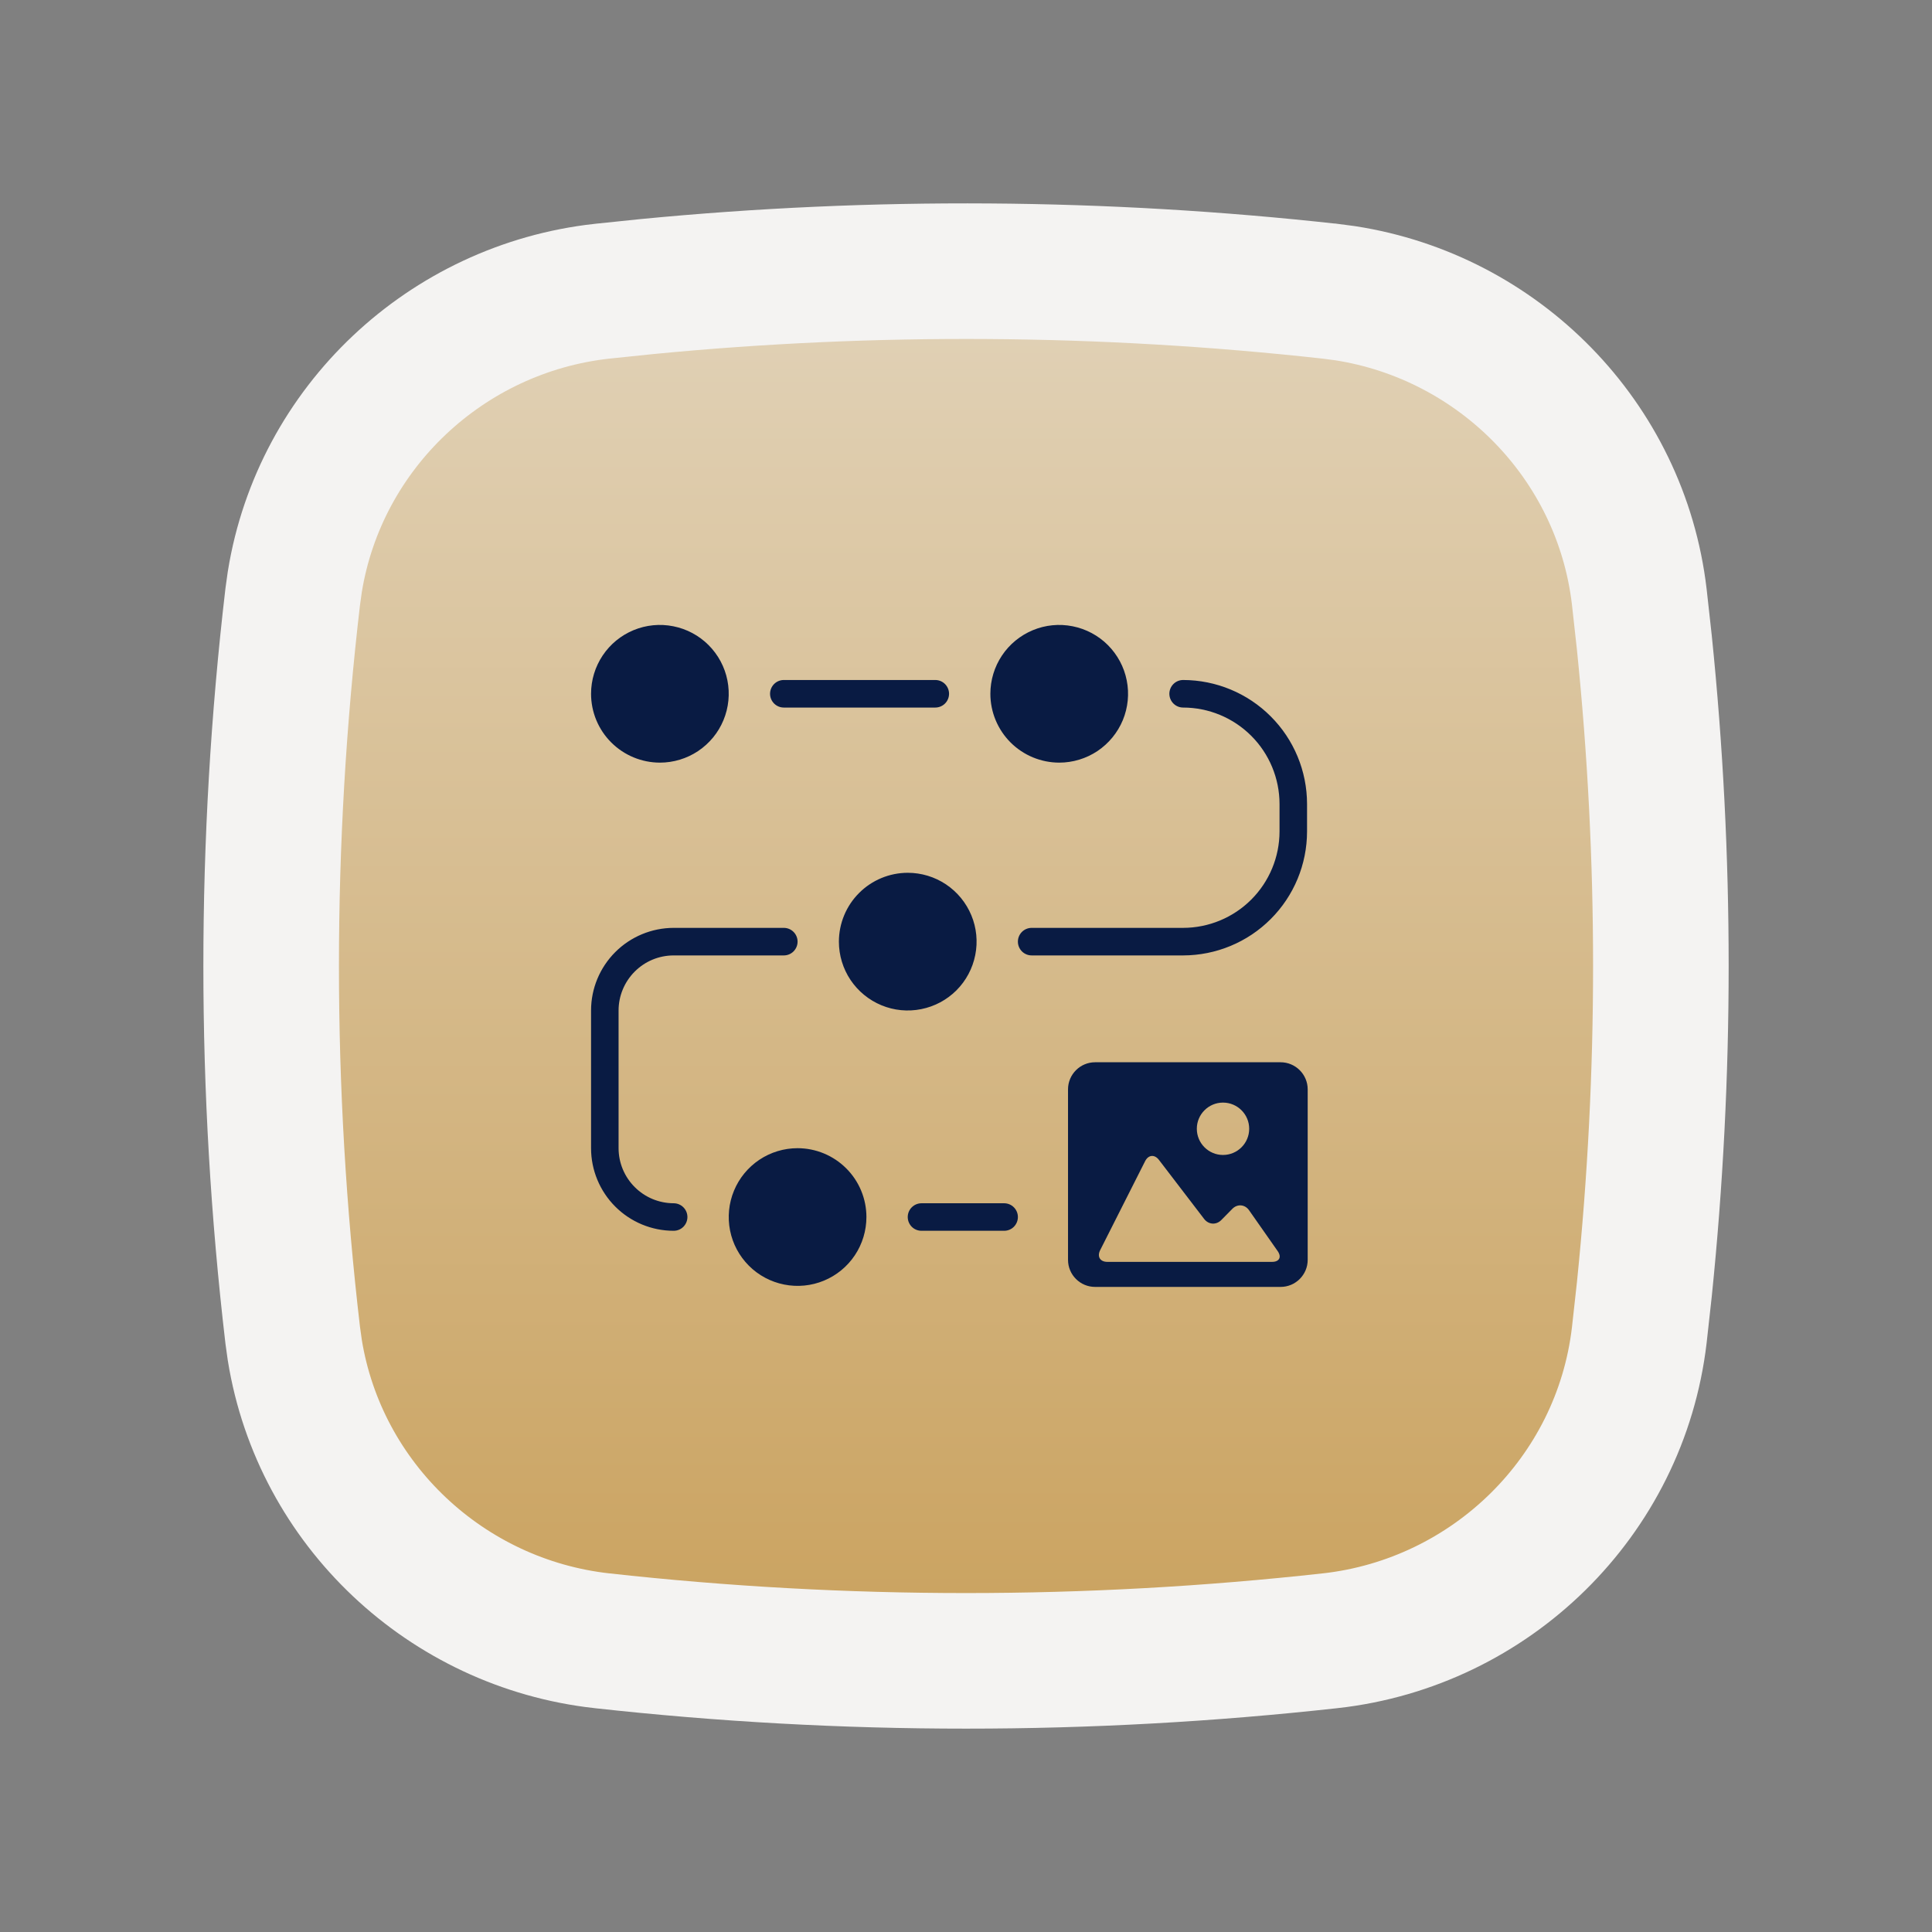 <svg width="57" height="57" viewBox="0 0 57 57" fill="none" xmlns="http://www.w3.org/2000/svg">
<rect x="0" y="0" width="57" height="57" fill="#808080" stroke="none"/>
<path d="M19.094 8.454C25.797 7.806 32.55 7.852 39.246 8.593H39.247L39.688 8.651C44.212 9.353 47.822 12.984 48.364 17.607L48.514 18.965C49.163 25.304 49.163 31.694 48.514 38.033L48.364 39.391C47.805 44.163 43.977 47.878 39.251 48.407H39.248C32.105 49.198 24.897 49.198 17.754 48.407H17.752C13.172 47.894 9.436 44.392 8.698 39.837L8.636 39.393C7.788 32.156 7.788 24.845 8.636 17.607L8.698 17.163C9.436 12.606 13.172 9.103 17.753 8.593H17.754L19.094 8.454Z" fill="url(#paint0_linear_35_328)" stroke="#F4F3F2" stroke-width="4"/>
<path d="M19.469 22.5C19.87 22.5 20.263 22.381 20.597 22.158C20.931 21.934 21.192 21.617 21.345 21.246C21.499 20.875 21.539 20.466 21.461 20.073C21.383 19.678 21.189 19.317 20.905 19.032C20.621 18.748 20.259 18.555 19.865 18.477C19.471 18.398 19.063 18.438 18.691 18.592C18.32 18.746 18.003 19.006 17.78 19.34C17.557 19.674 17.438 20.067 17.438 20.469C17.438 21.007 17.652 21.524 18.033 21.904C18.414 22.285 18.93 22.499 19.469 22.5ZM31.25 22.5C31.652 22.5 32.044 22.381 32.379 22.158C32.712 21.934 32.973 21.617 33.127 21.246C33.28 20.875 33.321 20.466 33.242 20.073C33.164 19.678 32.97 19.317 32.686 19.032C32.402 18.748 32.04 18.555 31.646 18.477C31.252 18.398 30.844 18.438 30.473 18.592C30.102 18.746 29.784 19.006 29.561 19.34C29.338 19.674 29.219 20.067 29.219 20.469C29.219 21.007 29.434 21.524 29.814 21.904C30.195 22.285 30.712 22.499 31.25 22.5ZM24.75 27.781C24.75 28.183 24.869 28.576 25.092 28.91C25.316 29.244 25.633 29.504 26.004 29.658C26.375 29.812 26.784 29.852 27.177 29.773C27.572 29.695 27.933 29.502 28.218 29.218C28.502 28.933 28.695 28.572 28.773 28.177C28.852 27.784 28.812 27.375 28.658 27.004C28.504 26.633 28.244 26.316 27.91 26.092C27.576 25.869 27.183 25.75 26.781 25.75C26.243 25.751 25.726 25.965 25.346 26.346C24.965 26.726 24.751 27.243 24.75 27.781ZM23.531 33.875C23.13 33.875 22.737 33.994 22.403 34.217C22.069 34.441 21.808 34.758 21.655 35.129C21.501 35.5 21.461 35.908 21.539 36.303C21.617 36.697 21.811 37.059 22.095 37.343C22.379 37.627 22.741 37.82 23.135 37.898C23.529 37.977 23.937 37.937 24.309 37.783C24.68 37.629 24.997 37.369 25.22 37.035C25.443 36.701 25.562 36.308 25.562 35.906C25.562 35.368 25.348 34.851 24.967 34.471C24.586 34.09 24.07 33.876 23.531 33.875ZM23.125 20.875H27.594C27.701 20.875 27.805 20.832 27.881 20.756C27.957 20.68 28 20.576 28 20.469C28 20.361 27.957 20.258 27.881 20.181C27.805 20.105 27.701 20.062 27.594 20.062H23.125C23.017 20.062 22.914 20.105 22.838 20.181C22.762 20.258 22.719 20.361 22.719 20.469C22.719 20.576 22.762 20.68 22.838 20.756C22.914 20.832 23.017 20.875 23.125 20.875ZM34.906 20.062C34.798 20.062 34.695 20.105 34.619 20.181C34.543 20.258 34.5 20.361 34.5 20.469C34.5 20.576 34.543 20.68 34.619 20.756C34.695 20.832 34.798 20.875 34.906 20.875C35.66 20.876 36.383 21.176 36.916 21.709C37.449 22.242 37.749 22.965 37.75 23.719V24.531C37.749 25.285 37.449 26.008 36.916 26.541C36.383 27.074 35.66 27.374 34.906 27.375H30.438C30.33 27.375 30.226 27.418 30.15 27.494C30.074 27.57 30.031 27.674 30.031 27.781C30.031 27.889 30.074 27.992 30.15 28.069C30.226 28.145 30.33 28.188 30.438 28.188H34.906C35.876 28.186 36.805 27.801 37.49 27.115C38.176 26.43 38.561 25.501 38.562 24.531V23.719C38.561 22.749 38.176 21.82 37.49 21.135C36.805 20.449 35.876 20.064 34.906 20.062ZM19.875 35.5C19.444 35.499 19.031 35.328 18.727 35.023C18.422 34.719 18.25 34.306 18.25 33.875V29.812C18.25 29.382 18.422 28.969 18.727 28.664C19.031 28.359 19.444 28.188 19.875 28.188H23.125C23.233 28.188 23.336 28.145 23.412 28.069C23.488 27.992 23.531 27.889 23.531 27.781C23.531 27.674 23.488 27.57 23.412 27.494C23.336 27.418 23.233 27.375 23.125 27.375H19.875C19.229 27.376 18.609 27.633 18.152 28.09C17.695 28.547 17.438 29.166 17.438 29.812V33.875C17.438 34.521 17.695 35.141 18.152 35.598C18.609 36.055 19.229 36.312 19.875 36.312C19.983 36.312 20.086 36.27 20.162 36.194C20.238 36.117 20.281 36.014 20.281 35.906C20.281 35.798 20.238 35.695 20.162 35.619C20.086 35.543 19.983 35.5 19.875 35.5ZM29.625 35.5H27.188C27.08 35.5 26.976 35.543 26.9 35.619C26.824 35.695 26.781 35.798 26.781 35.906C26.781 36.014 26.824 36.117 26.9 36.194C26.976 36.27 27.08 36.312 27.188 36.312H29.625C29.733 36.312 29.836 36.27 29.912 36.194C29.988 36.117 30.031 36.014 30.031 35.906C30.031 35.798 29.988 35.695 29.912 35.619C29.836 35.543 29.733 35.5 29.625 35.5Z" fill="#091B43"/>
<path d="M37.781 31.34H32.309C31.868 31.34 31.51 31.699 31.51 32.14V37.169C31.51 37.61 31.868 37.968 32.309 37.968H37.781C38.222 37.968 38.581 37.61 38.581 37.169V32.14C38.581 31.699 38.222 31.34 37.781 31.34ZM36.082 32.53C36.509 32.53 36.855 32.876 36.855 33.302C36.855 33.729 36.509 34.075 36.082 34.075C35.656 34.075 35.31 33.729 35.31 33.302C35.31 32.876 35.656 32.53 36.082 32.53ZM37.531 37.229H35.045H32.67C32.457 37.229 32.362 37.075 32.458 36.884L33.784 34.259C33.88 34.068 34.063 34.051 34.193 34.221L35.526 35.963C35.656 36.132 35.882 36.147 36.032 35.995L36.358 35.664C36.508 35.513 36.729 35.532 36.851 35.706L37.696 36.912C37.818 37.087 37.744 37.229 37.531 37.229Z" fill="#091B43"/>
<defs>
<linearGradient id="paint0_linear_35_328" x1="28.5" y1="10" x2="28.5" y2="47" gradientUnits="userSpaceOnUse">
<stop stop-color="#E0D0B4"/>
<stop offset="1" stop-color="#CBA462"/>
</linearGradient>
</defs>
</svg>
